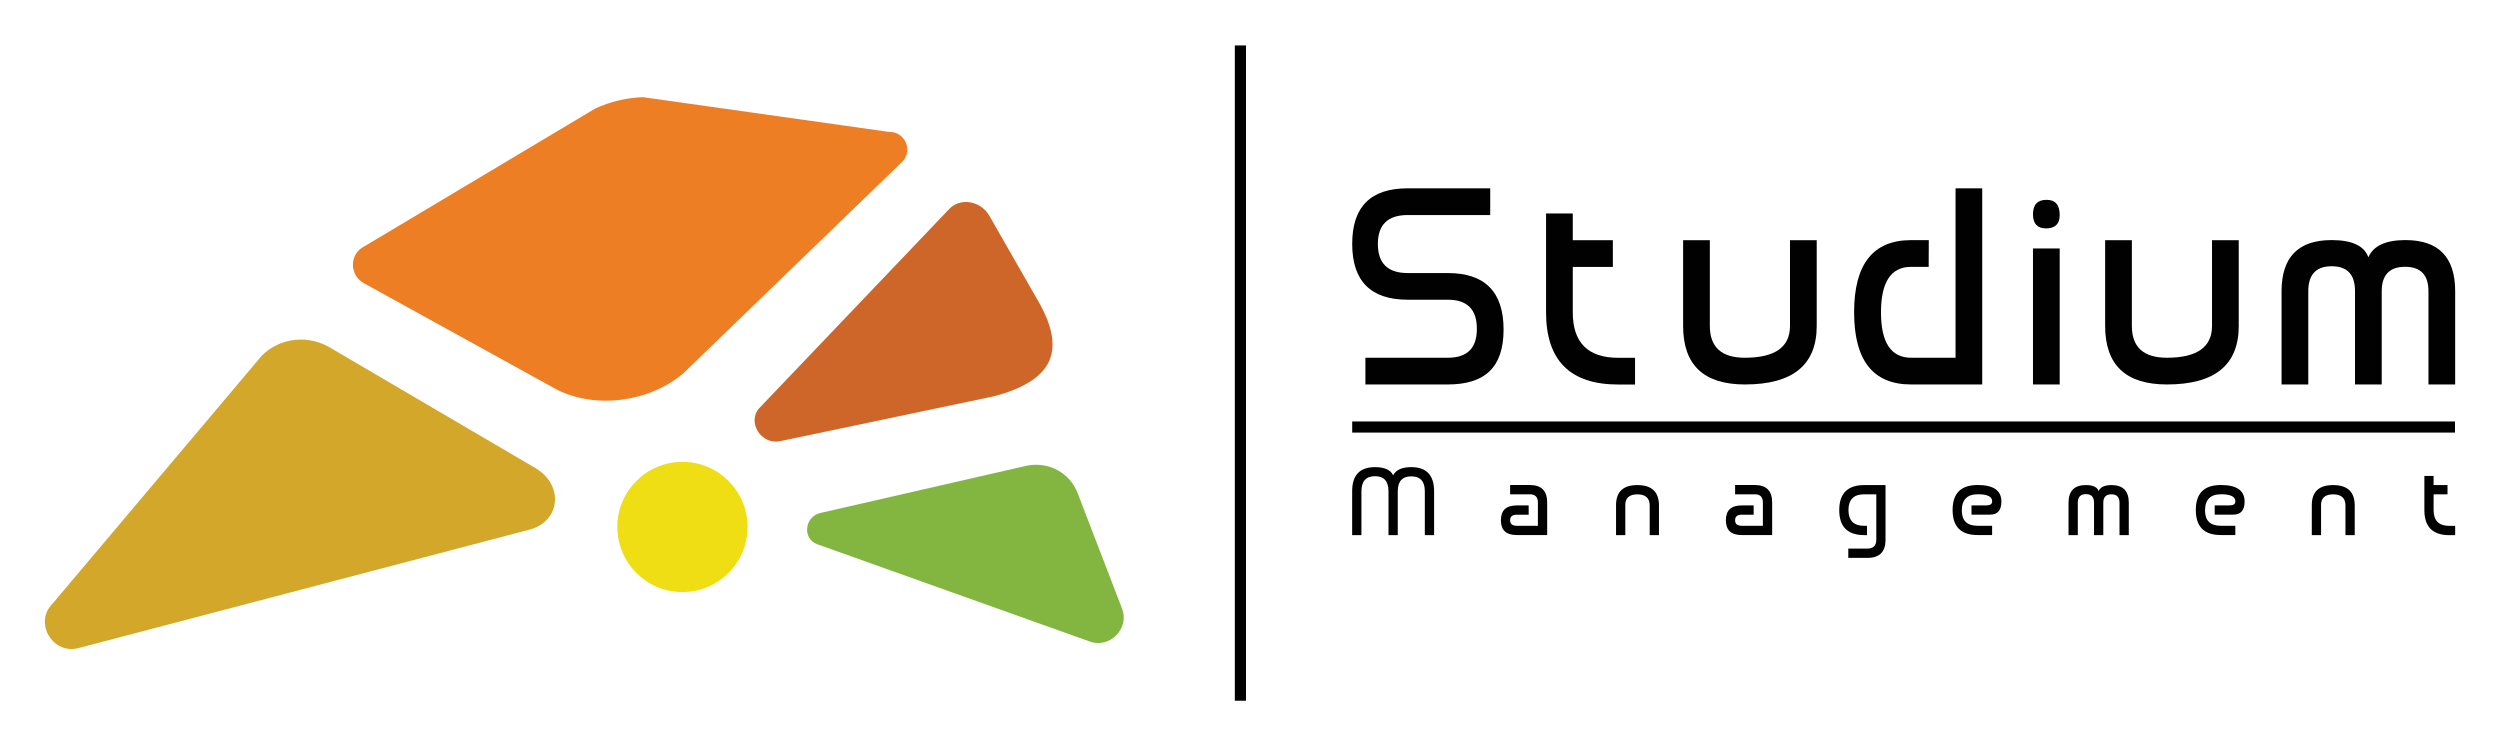 <?xml version="1.0" encoding="UTF-8"?>
<svg xmlns="http://www.w3.org/2000/svg" id="Layer_1" data-name="Layer 1" viewBox="0 0 447.25 133.5">
  <defs>
    <style>
      .cls-1 {
        fill: #010101;
      }

      .cls-2 {
        fill: #ee7e23;
      }

      .cls-3 {
        fill: #efde13;
      }

      .cls-4 {
        fill: #cd6628;
      }

      .cls-5 {
        fill: #d3a72a;
      }

      .cls-6 {
        fill: #82b641;
      }
    </style>
  </defs>
  <g>
    <path class="cls-4" d="m135.85,73l33.89-35.53c1.97-2.18,5.67-1.61,7.24,1.11l9.01,15.73c4.78,8.68,2.18,13.82-8.11,16.57l-38.29,8.04c-3.39.74-6.02-3.41-3.75-5.92Z"></path>
    <path class="cls-6" d="m146.25,97.38l48.8,17.42c3.53,1.22,7.04-2.4,5.7-5.88l-7.97-20.72c-1.4-3.64-5.22-5.68-9.13-4.88l-36.8,8.43c-2.94.6-3.38,4.67-.6,5.63Z"></path>
    <path class="cls-5" d="m46.8,63.67L9.37,108.03c-3.32,3.36,0,9.07,4.6,7.93l80.64-21.18c5.64-1.39,6.33-7.92,1.28-10.98l-36.76-21.56c-4.02-2.43-9.11-1.84-12.34,1.43Z"></path>
    <path class="cls-2" d="m99.22,69.48l-34.1-18.8c-2.7-1.47-2.62-5.36.13-6.65l41.21-24.6c2.68-1.25,5.58-1.94,8.55-2.05l44.04,6.22c2.84-.1,4.36,3.35,2.36,5.34l-39.21,37.89c-6.24,5.24-16.06,6.41-23,2.65Z"></path>
    <circle class="cls-3" cx="122.09" cy="94.27" r="11.65"></circle>
  </g>
  <g>
    <g>
      <path class="cls-1" d="m251.85,53.62c-6.63,0-9.94-3.33-9.94-9.99s3.31-9.94,9.94-9.94h14.75v4.78h-14.75c-3.57,0-5.35,1.73-5.35,5.19s1.79,5.19,5.35,5.19h7.17c6.64,0,9.97,3.37,9.97,10.11s-3.32,9.82-9.97,9.82h-14.75v-4.78h14.75c3.46,0,5.19-1.71,5.19-5.14v-.05c0-3.46-1.73-5.19-5.19-5.19h-7.17Z"></path>
      <path class="cls-1" d="m281.37,38.19v4.78h7.17v4.78h-7.17v8.13c0,5.42,2.71,8.13,8.13,8.13h3.01v4.78h-3.01c-8.6,0-12.91-4.3-12.91-12.91v-17.69h4.78Z"></path>
      <path class="cls-1" d="m305.89,58.31c0,3.79,2.09,5.69,6.26,5.69,5.39,0,8.08-1.9,8.08-5.69v-15.34h4.78v15.34c0,6.98-4.28,10.47-12.84,10.47h-.02c-7.36,0-11.04-3.49-11.04-10.47v-15.34h4.78v15.34Z"></path>
      <path class="cls-1" d="m349.84,33.69h4.78v35.09h-12.74c-6.79,0-10.18-4.3-10.18-12.91s3.39-12.91,10.18-12.91h3.18l-.02,4.78h-3.15c-3.59,0-5.38,2.71-5.38,8.13s1.8,8.13,5.4,8.13h7.94v-30.31Z"></path>
      <path class="cls-1" d="m366.09,35.75h.05c1.56,0,2.34.91,2.34,2.72,0,1.58-.8,2.37-2.39,2.39h-.05c-1.56,0-2.34-.84-2.34-2.53s.8-2.57,2.39-2.58Zm2.39,33.03h-4.78v-24.33h4.78v24.33Z"></path>
      <path class="cls-1" d="m381.39,58.31c0,3.79,2.09,5.69,6.26,5.69,5.39,0,8.08-1.9,8.08-5.69v-15.34h4.78v15.34c0,6.98-4.28,10.47-12.84,10.47h-.02c-7.36,0-11.04-3.49-11.04-10.47v-15.34h4.78v15.34Z"></path>
      <path class="cls-1" d="m439.23,68.78h-4.78v-16.68c0-2.92-1.4-4.37-4.18-4.37s-4.18,1.46-4.18,4.37v16.68h-4.78v-16.73c0-2.95-1.4-4.42-4.18-4.42s-4.18,1.49-4.18,4.47v16.68h-4.78v-16.68c0-6.1,2.99-9.15,8.96-9.15,3.65,0,5.84,1.03,6.57,3.08.88-2.04,3.07-3.07,6.57-3.08h.05c5.94,0,8.91,3.05,8.91,9.15v16.68Z"></path>
    </g>
    <g>
      <path class="cls-1" d="m256.56,95.73h-1.66v-7.85c0-1.77-.81-2.65-2.42-2.66-1.61,0-2.42.89-2.42,2.66v7.85h-1.66v-7.86c0-1.79-.81-2.68-2.42-2.68s-2.42.9-2.42,2.7v7.85h-1.66v-7.85c0-2.88,1.36-4.32,4.08-4.32,1.71,0,2.8.49,3.25,1.46.51-.97,1.59-1.46,3.25-1.46,2.72,0,4.08,1.44,4.08,4.32v7.85Z"></path>
      <path class="cls-1" d="m275.13,89.89c0-.97-.48-1.46-1.44-1.46h-3.53v-1.66h3.53c2.07,0,3.1,1.04,3.1,3.12v5.83h-5.45c-1.89,0-2.83-.88-2.83-2.65s.94-2.65,2.83-2.65h2.14v1.66h-2.14c-.78,0-1.18.33-1.18.99s.39.99,1.18.99h3.79v-4.18Z"></path>
      <path class="cls-1" d="m290.77,90.41v5.32h-1.66v-5.35c0-2.4,1.27-3.6,3.82-3.6h0c2.56,0,3.85,1.21,3.86,3.63v5.32h-1.66v-5.32c-.01-1.31-.75-1.97-2.2-1.97s-2.17.65-2.17,1.94v.03Z"></path>
      <path class="cls-1" d="m315.38,89.89c0-.97-.48-1.46-1.44-1.46h-3.53v-1.66h3.53c2.07,0,3.1,1.04,3.1,3.12v5.83h-5.45c-1.89,0-2.83-.88-2.83-2.65s.94-2.65,2.83-2.65h2.14v1.66h-2.14c-.78,0-1.18.33-1.18.99s.39.99,1.18.99h3.79v-4.18Z"></path>
      <path class="cls-1" d="m334.07,99.8h-3.41v-1.66h3.41c1.07,0,1.6-.53,1.6-1.59v-8.12h-2.17c-1.87,0-2.81.94-2.81,2.82s.94,2.82,2.82,2.82h.5v1.66h-.5c-2.98,0-4.47-1.49-4.47-4.47s1.49-4.48,4.47-4.48h3.81v9.78c0,2.17-1.08,3.25-3.25,3.25Z"></path>
      <path class="cls-1" d="m353.8,88.43c-1.88,0-2.83.97-2.83,2.9,0,1.82.94,2.73,2.83,2.73h2.59v1.66h-2.6c-2.98,0-4.47-1.49-4.47-4.48s1.49-4.47,4.47-4.47h.05c2.81,0,4.21.99,4.21,2.97,0,1.55-.68,2.33-2.03,2.33h-3.32v-1.66h2.67c.69,0,1.03-.24,1.03-.72,0-.85-.86-1.27-2.59-1.27Z"></path>
      <path class="cls-1" d="m380.84,95.73h-1.66v-5.78c0-1.01-.48-1.52-1.45-1.52s-1.45.51-1.45,1.52v5.78h-1.66v-5.8c0-1.02-.48-1.53-1.45-1.53s-1.45.52-1.45,1.55v5.78h-1.66v-5.78c0-2.12,1.04-3.17,3.11-3.17,1.26,0,2.02.36,2.28,1.07.3-.71,1.06-1.06,2.28-1.07h.02c2.06,0,3.09,1.06,3.09,3.17v5.78Z"></path>
      <path class="cls-1" d="m397.31,88.43c-1.88,0-2.83.97-2.83,2.9,0,1.82.94,2.73,2.83,2.73h2.59v1.66h-2.6c-2.98,0-4.47-1.49-4.47-4.48s1.49-4.47,4.47-4.47h.05c2.81,0,4.21.99,4.21,2.97,0,1.55-.68,2.33-2.03,2.33h-3.32v-1.66h2.67c.69,0,1.03-.24,1.03-.72,0-.85-.86-1.27-2.59-1.27Z"></path>
      <path class="cls-1" d="m415.24,90.41v5.32h-1.66v-5.35c0-2.4,1.27-3.6,3.82-3.6h0c2.56,0,3.85,1.21,3.86,3.63v5.32h-1.66v-5.32c-.01-1.31-.75-1.97-2.2-1.97s-2.17.65-2.17,1.94v.03Z"></path>
      <path class="cls-1" d="m435.37,85.12v1.66h2.49v1.66h-2.49v2.82c0,1.88.94,2.82,2.82,2.82h1.04v1.66h-1.04c-2.98,0-4.47-1.49-4.47-4.47v-6.13h1.66Z"></path>
    </g>
    <rect class="cls-1" x="241.91" y="75.4" width="197.29" height="1.99"></rect>
  </g>
  <rect class="cls-1" x="220.91" y="8.13" width="2" height="117.23"></rect>
</svg>
